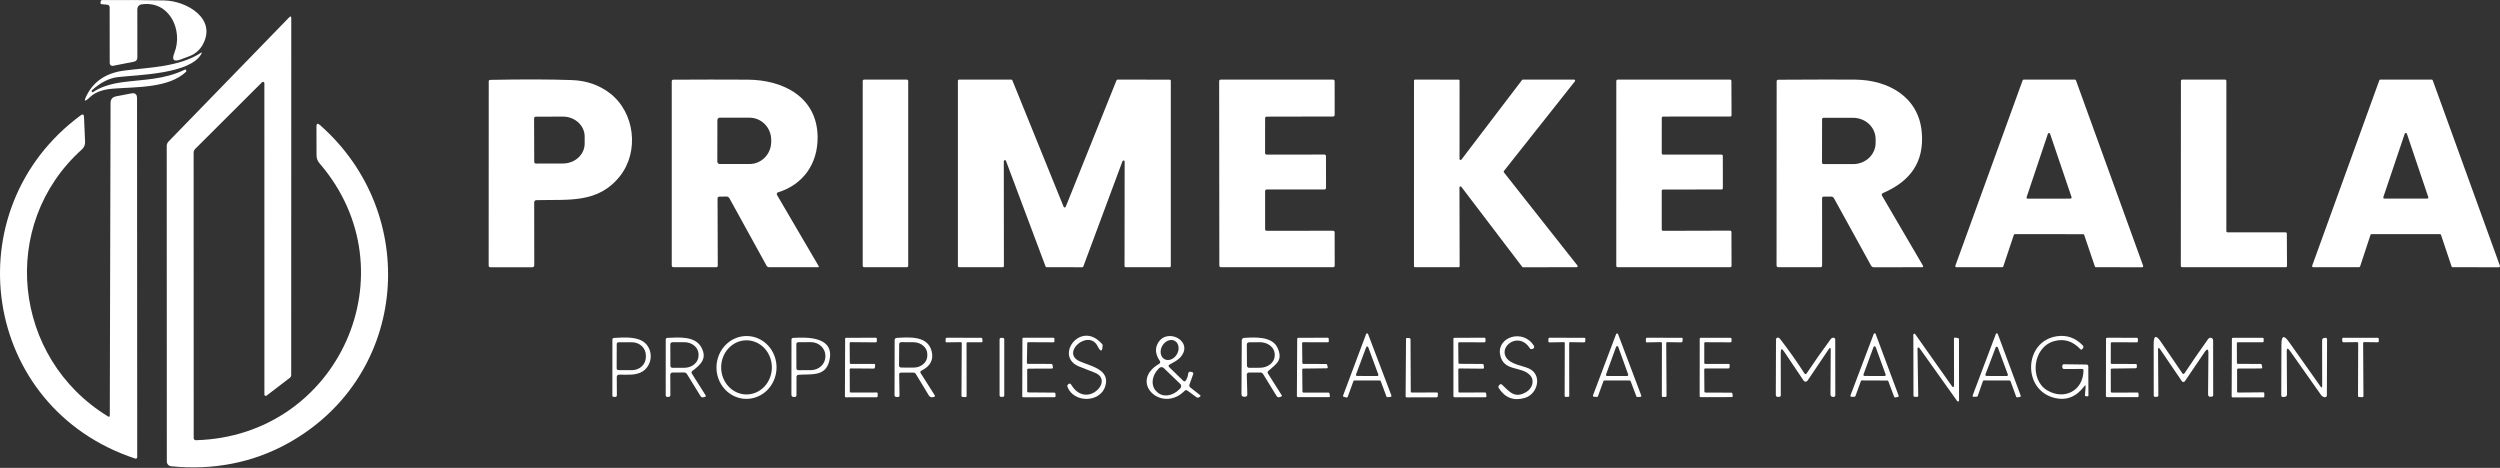 <svg width="358" height="67" viewBox="0 0 358 67" fill="none" xmlns="http://www.w3.org/2000/svg">
<rect x="0" y="0" width="358" height="67" fill="#333333" stroke="none"/>
<path d="M15.378 0.677L14.548 0.597C14.524 0.594 14.5 0.587 14.478 0.575C14.457 0.563 14.438 0.546 14.422 0.527C14.408 0.507 14.397 0.485 14.391 0.46C14.385 0.436 14.384 0.411 14.388 0.387L14.428 0.177C14.437 0.131 14.46 0.09 14.496 0.06C14.532 0.029 14.577 0.013 14.623 0.012C17.597 -0.014 20.56 0.002 23.511 0.062C26.733 0.127 31.124 2.67 29.011 6.432C28.595 7.174 27.93 7.744 27.133 8.041L25.889 8.51C24.873 8.893 24.567 8.58 24.97 7.571C26.259 4.344 24.275 0.007 20.233 0.632C20.075 0.657 19.93 0.738 19.826 0.861C19.722 0.983 19.664 1.14 19.664 1.301L19.669 8.235C19.669 8.568 19.506 8.768 19.179 8.835L16.177 9.429C16.121 9.44 16.063 9.439 16.007 9.425C15.952 9.411 15.9 9.385 15.855 9.349C15.811 9.312 15.775 9.267 15.751 9.215C15.726 9.164 15.713 9.107 15.712 9.05L15.702 1.031C15.703 0.943 15.669 0.858 15.61 0.792C15.549 0.727 15.467 0.685 15.378 0.677Z" fill="white"/>
<path d="M37.524 11.777L27.957 21.319C27.809 21.466 27.727 21.666 27.727 21.874L27.737 62.735C27.737 62.776 27.745 62.816 27.761 62.854C27.776 62.891 27.799 62.925 27.828 62.954C27.857 62.982 27.891 63.005 27.929 63.019C27.966 63.034 28.006 63.041 28.047 63.039C48.534 62.48 59.115 38.875 45.757 23.388C45.474 23.061 45.33 22.68 45.327 22.244L45.317 18.117C45.314 17.684 45.475 17.609 45.802 17.892C60.239 30.552 58.591 53.677 41.44 63.364C36.235 66.307 30.45 67.361 24.5 66.766C24.333 66.75 24.178 66.673 24.066 66.549C23.953 66.425 23.89 66.264 23.89 66.097L23.875 20.895C23.875 20.661 23.967 20.437 24.13 20.27L41.405 2.49C41.608 2.284 41.71 2.325 41.71 2.615L41.7 53.707C41.7 53.785 41.682 53.861 41.647 53.931C41.613 54 41.562 54.06 41.5 54.107L38.168 56.655C38.14 56.676 38.106 56.689 38.071 56.693C38.036 56.696 38.001 56.69 37.969 56.674C37.938 56.658 37.911 56.634 37.892 56.605C37.873 56.575 37.864 56.54 37.863 56.505L37.858 11.917C37.859 11.878 37.848 11.84 37.827 11.807C37.806 11.774 37.775 11.748 37.739 11.733C37.703 11.718 37.663 11.714 37.624 11.722C37.586 11.73 37.551 11.749 37.524 11.777Z" fill="white"/>
<path d="M13.289 13.212C14.322 12.496 15.734 12.016 17.526 11.773C20.618 11.358 23.466 11.428 26.488 9.964C26.501 9.958 26.515 9.954 26.53 9.953C26.544 9.952 26.559 9.955 26.573 9.96C26.586 9.965 26.599 9.973 26.609 9.983C26.619 9.994 26.628 10.006 26.633 10.019C26.65 10.069 26.666 10.119 26.683 10.169C26.693 10.206 26.684 10.238 26.658 10.264C24.175 12.657 19.389 12.437 16.152 12.697C14.703 12.81 13.616 13.213 12.889 13.906C12.09 14.665 11.945 14.556 12.455 13.576C13.481 11.595 15.254 10.439 17.775 10.109C21.382 9.64 25.594 9.61 28.741 7.581C28.908 7.475 28.944 7.508 28.851 7.681C27.317 10.599 19.874 10.704 16.896 11.039C15.64 11.178 14.393 11.811 13.154 12.937C13.141 12.949 13.13 12.963 13.123 12.979C13.115 12.995 13.111 13.013 13.111 13.031C13.11 13.049 13.113 13.066 13.12 13.083C13.127 13.099 13.136 13.114 13.149 13.127L13.249 13.222C13.256 13.228 13.269 13.225 13.289 13.212Z" fill="white"/>
<path d="M76.496 29.008L76.506 37.99C76.506 38.028 76.499 38.065 76.485 38.099C76.471 38.134 76.45 38.165 76.424 38.192C76.398 38.218 76.367 38.239 76.333 38.254C76.299 38.268 76.263 38.275 76.226 38.275L70.236 38.27C70.063 38.27 69.977 38.184 69.977 38.01L69.987 11.662C69.987 11.516 70.06 11.441 70.206 11.438C74.826 11.348 78.699 11.356 81.827 11.463C83.962 11.533 85.805 12.167 87.357 13.366C90.904 16.114 91.569 21.694 88.776 25.221C85.633 29.193 81.367 28.533 76.826 28.663C76.606 28.67 76.496 28.785 76.496 29.008ZM76.481 16.958L76.501 23.183C76.502 23.247 76.529 23.308 76.575 23.353C76.62 23.398 76.682 23.423 76.746 23.423L80.628 23.413C81.036 23.411 81.44 23.336 81.817 23.191C82.194 23.046 82.536 22.834 82.824 22.568C83.111 22.302 83.339 21.986 83.494 21.639C83.648 21.292 83.727 20.92 83.725 20.545V19.536C83.721 18.78 83.391 18.057 82.806 17.525C82.222 16.993 81.431 16.695 80.608 16.698L76.726 16.708C76.693 16.708 76.661 16.715 76.631 16.727C76.601 16.74 76.574 16.759 76.551 16.782C76.528 16.805 76.51 16.833 76.498 16.863C76.486 16.893 76.48 16.925 76.481 16.958Z" fill="white"/>
<path d="M102.754 28.433L102.784 38.025C102.784 38.185 102.706 38.265 102.549 38.265L96.454 38.26C96.281 38.26 96.194 38.173 96.194 38V11.652C96.194 11.496 96.273 11.416 96.429 11.412C100.003 11.389 103.548 11.387 107.065 11.407C112.156 11.437 117.037 13.9 117.082 19.625C117.117 23.407 115.059 26.415 111.412 27.544C111.375 27.555 111.341 27.574 111.313 27.6C111.285 27.626 111.264 27.659 111.25 27.695C111.236 27.731 111.23 27.769 111.233 27.808C111.236 27.847 111.248 27.885 111.267 27.919L117.242 38.125C117.249 38.139 117.254 38.154 117.254 38.169C117.254 38.185 117.25 38.2 117.242 38.214C117.235 38.227 117.224 38.239 117.211 38.247C117.197 38.255 117.182 38.259 117.167 38.26L110.168 38.265C109.981 38.268 109.845 38.188 109.758 38.025L104.462 28.408C104.362 28.228 104.209 28.14 104.003 28.143L103.024 28.158C102.844 28.162 102.754 28.253 102.754 28.433ZM102.729 17.198L102.719 23.133C102.719 23.225 102.756 23.314 102.821 23.38C102.887 23.445 102.976 23.482 103.069 23.482L107.325 23.487C108.149 23.489 108.94 23.154 109.524 22.559C110.107 21.963 110.436 21.154 110.437 20.31V20.04C110.438 19.622 110.358 19.208 110.203 18.822C110.047 18.436 109.819 18.084 109.531 17.788C109.243 17.492 108.901 17.258 108.524 17.097C108.147 16.936 107.743 16.854 107.335 16.853L103.079 16.848C103.033 16.848 102.987 16.857 102.945 16.874C102.902 16.892 102.864 16.918 102.831 16.95C102.799 16.983 102.773 17.021 102.755 17.064C102.738 17.106 102.729 17.152 102.729 17.198Z" fill="white"/>
<path d="M129.866 11.402H123.731C123.626 11.402 123.541 11.487 123.541 11.592V38.07C123.541 38.175 123.626 38.26 123.731 38.26H129.866C129.971 38.26 130.056 38.175 130.056 38.07V11.592C130.056 11.487 129.971 11.402 129.866 11.402Z" fill="white"/>
<path d="M160.74 23.083L155.13 38.165C155.119 38.196 155.098 38.222 155.071 38.241C155.045 38.26 155.013 38.27 154.98 38.27L149.874 38.26C149.842 38.26 149.81 38.25 149.783 38.231C149.756 38.212 149.736 38.186 149.724 38.155L144.054 23.033C144.041 22.998 144.016 22.968 143.984 22.95C143.951 22.931 143.913 22.924 143.876 22.931C143.839 22.938 143.806 22.957 143.782 22.985C143.758 23.014 143.745 23.05 143.744 23.088L143.759 38.105C143.759 38.148 143.743 38.188 143.713 38.218C143.683 38.248 143.642 38.265 143.6 38.265L137.33 38.26C137.287 38.26 137.247 38.243 137.217 38.213C137.187 38.183 137.17 38.142 137.17 38.1V11.562C137.17 11.541 137.174 11.521 137.182 11.501C137.19 11.482 137.202 11.464 137.217 11.449C137.232 11.434 137.249 11.423 137.269 11.415C137.288 11.407 137.309 11.402 137.33 11.402H144.819C144.851 11.402 144.882 11.412 144.909 11.429C144.936 11.447 144.956 11.473 144.968 11.502L152.312 29.612C152.324 29.643 152.345 29.669 152.372 29.687C152.399 29.705 152.431 29.715 152.464 29.714C152.496 29.713 152.528 29.703 152.555 29.684C152.581 29.665 152.601 29.638 152.612 29.607L159.886 11.497C159.898 11.468 159.919 11.442 159.945 11.424C159.972 11.406 160.004 11.397 160.036 11.398L167.499 11.408C167.542 11.408 167.583 11.424 167.613 11.454C167.643 11.484 167.659 11.525 167.659 11.567V38.1C167.659 38.142 167.643 38.183 167.613 38.213C167.583 38.243 167.542 38.26 167.499 38.26L161.195 38.265C161.152 38.265 161.112 38.248 161.082 38.218C161.052 38.188 161.035 38.148 161.035 38.105L161.05 23.138C161.05 23.1 161.036 23.064 161.012 23.035C160.988 23.007 160.955 22.987 160.918 22.981C160.881 22.974 160.843 22.981 160.811 23C160.778 23.018 160.753 23.048 160.74 23.083Z" fill="white"/>
<path d="M181.378 22.138L189.661 22.133C189.72 22.133 189.776 22.157 189.817 22.198C189.858 22.239 189.881 22.295 189.881 22.353L189.886 26.914C189.886 26.973 189.863 27.029 189.822 27.07C189.781 27.111 189.725 27.134 189.666 27.134H181.383C181.325 27.134 181.269 27.157 181.228 27.198C181.187 27.24 181.163 27.296 181.163 27.354V32.829C181.163 32.888 181.187 32.944 181.228 32.985C181.269 33.026 181.325 33.049 181.383 33.049L190.9 33.044C190.959 33.044 191.015 33.067 191.056 33.109C191.097 33.15 191.12 33.206 191.12 33.264L191.13 38.045C191.13 38.103 191.107 38.159 191.066 38.2C191.025 38.242 190.969 38.265 190.91 38.265H174.829C174.77 38.265 174.715 38.242 174.673 38.2C174.632 38.159 174.609 38.103 174.609 38.045L174.584 11.622C174.584 11.564 174.607 11.508 174.648 11.467C174.69 11.425 174.745 11.402 174.804 11.402H190.9C190.959 11.402 191.015 11.425 191.056 11.467C191.097 11.508 191.12 11.564 191.12 11.622L191.125 16.463C191.125 16.492 191.119 16.521 191.108 16.547C191.097 16.574 191.081 16.598 191.061 16.619C191.04 16.639 191.016 16.655 190.989 16.666C190.963 16.677 190.934 16.683 190.905 16.683L181.383 16.703C181.325 16.703 181.269 16.726 181.228 16.767C181.187 16.808 181.163 16.864 181.163 16.923L181.158 21.919C181.158 21.977 181.182 22.033 181.223 22.074C181.264 22.115 181.32 22.138 181.378 22.138Z" fill="white"/>
<path d="M208.87 38.265H202.63C202.591 38.265 202.552 38.249 202.524 38.221C202.496 38.193 202.48 38.155 202.48 38.115L202.485 11.547C202.485 11.508 202.501 11.47 202.529 11.441C202.557 11.413 202.596 11.398 202.635 11.398L208.86 11.408C208.9 11.408 208.938 11.423 208.966 11.451C208.994 11.479 209.01 11.518 209.01 11.557L209.005 22.763C209.005 22.794 209.015 22.825 209.033 22.851C209.052 22.876 209.078 22.895 209.107 22.905C209.137 22.915 209.17 22.915 209.2 22.906C209.23 22.897 209.256 22.878 209.275 22.853L217.953 11.462C217.966 11.444 217.985 11.429 218.005 11.418C218.026 11.408 218.049 11.402 218.072 11.402H225.411C225.44 11.403 225.467 11.411 225.491 11.426C225.515 11.441 225.534 11.463 225.546 11.489C225.558 11.514 225.562 11.543 225.559 11.571C225.555 11.599 225.544 11.625 225.526 11.647L215.355 24.491C215.333 24.518 215.321 24.552 215.321 24.586C215.321 24.621 215.333 24.654 215.355 24.681L225.886 38.02C225.904 38.042 225.915 38.069 225.919 38.098C225.922 38.126 225.917 38.155 225.905 38.181C225.892 38.207 225.872 38.228 225.848 38.243C225.823 38.258 225.795 38.266 225.766 38.265L218.102 38.27C218.079 38.27 218.056 38.264 218.035 38.254C218.015 38.244 217.996 38.229 217.982 38.21L209.265 26.755C209.246 26.729 209.22 26.711 209.19 26.701C209.16 26.692 209.127 26.692 209.097 26.702C209.068 26.712 209.042 26.731 209.023 26.757C209.005 26.782 208.995 26.813 208.995 26.845L209.02 38.115C209.02 38.135 209.016 38.154 209.009 38.172C209.001 38.191 208.99 38.207 208.976 38.221C208.962 38.235 208.946 38.246 208.927 38.254C208.909 38.261 208.89 38.265 208.87 38.265Z" fill="white"/>
<path d="M237.961 27.329V32.864C237.961 32.915 237.981 32.963 238.016 32.999C238.052 33.034 238.1 33.054 238.151 33.054L247.752 33.029C247.803 33.029 247.851 33.049 247.887 33.085C247.922 33.12 247.942 33.169 247.942 33.219L247.957 38.075C247.957 38.125 247.937 38.174 247.902 38.209C247.866 38.245 247.818 38.265 247.767 38.265H231.641C231.591 38.265 231.542 38.245 231.507 38.209C231.471 38.174 231.451 38.125 231.451 38.075L231.456 11.592C231.456 11.542 231.476 11.493 231.512 11.458C231.547 11.422 231.596 11.402 231.646 11.402H247.748C247.798 11.402 247.846 11.422 247.882 11.458C247.917 11.493 247.937 11.542 247.937 11.592L247.957 16.498C247.957 16.548 247.937 16.597 247.902 16.632C247.866 16.668 247.818 16.688 247.767 16.688L238.156 16.693C238.105 16.693 238.057 16.713 238.021 16.748C237.986 16.784 237.966 16.832 237.966 16.883L237.961 21.948C237.961 21.999 237.981 22.047 238.016 22.083C238.052 22.118 238.1 22.138 238.151 22.138H246.519C246.569 22.138 246.617 22.158 246.653 22.194C246.688 22.23 246.708 22.278 246.708 22.328L246.713 26.944C246.713 26.995 246.693 27.043 246.658 27.079C246.622 27.114 246.574 27.134 246.524 27.134L238.151 27.139C238.1 27.139 238.052 27.159 238.016 27.195C237.981 27.23 237.961 27.279 237.961 27.329Z" fill="white"/>
<path d="M260.922 28.404L260.927 38.016C260.927 38.182 260.844 38.266 260.677 38.266H254.682C254.496 38.266 254.402 38.172 254.402 37.986L254.417 11.658C254.417 11.498 254.496 11.418 254.652 11.418C260.011 11.385 263.688 11.38 265.683 11.403C270.399 11.453 274.725 13.856 275.19 18.882C275.595 23.203 273.546 25.956 269.665 27.634C269.458 27.724 269.411 27.866 269.525 28.059L275.38 38.066C275.391 38.086 275.397 38.109 275.397 38.133C275.398 38.156 275.392 38.179 275.381 38.199C275.37 38.219 275.354 38.236 275.334 38.248C275.315 38.259 275.293 38.266 275.27 38.266L268.346 38.271C268.159 38.271 268.021 38.189 267.931 38.026L262.635 28.409C262.542 28.236 262.397 28.149 262.201 28.149L261.172 28.154C261.005 28.154 260.922 28.237 260.922 28.404ZM260.922 17.073L260.912 23.288C260.912 23.342 260.933 23.395 260.972 23.433C261.01 23.471 261.062 23.493 261.117 23.493L265.373 23.498C265.795 23.499 266.213 23.42 266.603 23.268C266.993 23.115 267.347 22.89 267.646 22.608C267.945 22.325 268.182 21.988 268.344 21.618C268.506 21.248 268.59 20.851 268.59 20.451V19.931C268.592 19.121 268.254 18.345 267.653 17.771C267.052 17.198 266.235 16.875 265.383 16.873L261.127 16.869C261.072 16.869 261.02 16.89 260.982 16.928C260.943 16.967 260.922 17.019 260.922 17.073Z" fill="white"/>
<path d="M298.31 33.534L288.528 33.529C288.496 33.529 288.465 33.539 288.439 33.558C288.413 33.577 288.394 33.603 288.383 33.634L286.869 38.16C286.859 38.19 286.84 38.217 286.814 38.235C286.788 38.254 286.757 38.264 286.725 38.265H280.15C280.125 38.265 280.1 38.259 280.078 38.247C280.056 38.236 280.037 38.219 280.023 38.198C280.008 38.177 279.999 38.154 279.996 38.129C279.993 38.104 279.996 38.078 280.005 38.055L289.642 11.502C289.653 11.473 289.673 11.448 289.699 11.43C289.725 11.412 289.756 11.402 289.787 11.402H297.131C297.162 11.402 297.193 11.412 297.219 11.43C297.245 11.448 297.265 11.473 297.276 11.502L306.898 38.06C306.907 38.084 306.91 38.109 306.907 38.134C306.904 38.158 306.895 38.182 306.88 38.203C306.866 38.224 306.847 38.24 306.825 38.252C306.803 38.264 306.778 38.27 306.753 38.27L300.133 38.265C300.101 38.264 300.07 38.254 300.044 38.235C300.018 38.217 299.999 38.19 299.988 38.16L298.455 33.639C298.444 33.608 298.425 33.582 298.399 33.563C298.373 33.544 298.342 33.534 298.31 33.534ZM290.212 28.233C290.203 28.259 290.2 28.285 290.204 28.312C290.208 28.338 290.218 28.364 290.234 28.385C290.249 28.407 290.27 28.424 290.294 28.436C290.318 28.448 290.345 28.454 290.371 28.453L296.491 28.443C296.518 28.443 296.544 28.437 296.567 28.424C296.59 28.412 296.61 28.395 296.626 28.373C296.641 28.352 296.651 28.327 296.654 28.301C296.658 28.275 296.655 28.248 296.646 28.223L293.569 19.156C293.557 19.124 293.536 19.097 293.508 19.077C293.481 19.058 293.448 19.047 293.414 19.047C293.38 19.047 293.347 19.058 293.319 19.077C293.292 19.097 293.271 19.124 293.259 19.156L290.212 28.233Z" fill="white"/>
<path d="M327.475 33.449L327.5 38.085C327.5 38.133 327.481 38.178 327.448 38.212C327.414 38.246 327.368 38.265 327.32 38.265H312.473C312.425 38.265 312.379 38.246 312.346 38.212C312.312 38.178 312.293 38.133 312.293 38.085L312.308 11.582C312.308 11.534 312.327 11.489 312.361 11.455C312.394 11.421 312.44 11.402 312.488 11.402H318.638C318.685 11.402 318.731 11.421 318.765 11.455C318.799 11.489 318.817 11.534 318.817 11.582L318.813 33.094C318.813 33.142 318.831 33.188 318.865 33.221C318.899 33.255 318.945 33.274 318.992 33.274L327.295 33.269C327.343 33.269 327.389 33.288 327.423 33.322C327.456 33.355 327.475 33.401 327.475 33.449Z" fill="white"/>
<path d="M349.408 33.529H339.601C339.569 33.529 339.538 33.539 339.512 33.558C339.486 33.577 339.466 33.603 339.456 33.634L337.967 38.155C337.957 38.185 337.937 38.212 337.911 38.23C337.885 38.249 337.854 38.26 337.822 38.26L331.248 38.265C331.223 38.265 331.198 38.259 331.176 38.247C331.154 38.236 331.134 38.219 331.12 38.198C331.106 38.177 331.097 38.154 331.094 38.129C331.091 38.104 331.094 38.079 331.103 38.055L340.72 11.497C340.731 11.468 340.751 11.443 340.777 11.425C340.803 11.407 340.833 11.397 340.865 11.398L348.224 11.402C348.255 11.402 348.286 11.412 348.312 11.43C348.337 11.448 348.357 11.473 348.368 11.502L357.99 38.06C357.999 38.084 358.002 38.109 357.999 38.134C357.996 38.159 357.987 38.182 357.973 38.203C357.959 38.224 357.94 38.241 357.917 38.252C357.895 38.264 357.871 38.27 357.845 38.27L351.211 38.265C351.179 38.265 351.148 38.254 351.122 38.236C351.096 38.217 351.076 38.19 351.066 38.16L349.552 33.634C349.542 33.603 349.523 33.577 349.497 33.558C349.471 33.539 349.44 33.529 349.408 33.529ZM341.294 28.223C341.286 28.248 341.283 28.275 341.286 28.301C341.29 28.327 341.3 28.352 341.315 28.373C341.33 28.395 341.35 28.412 341.374 28.424C341.397 28.437 341.423 28.443 341.449 28.443H347.574C347.6 28.443 347.626 28.437 347.65 28.424C347.673 28.412 347.693 28.395 347.708 28.373C347.723 28.352 347.733 28.327 347.737 28.301C347.74 28.275 347.738 28.248 347.729 28.223L344.667 19.151C344.655 19.119 344.634 19.092 344.606 19.072C344.578 19.053 344.545 19.043 344.512 19.043C344.478 19.043 344.445 19.053 344.417 19.072C344.389 19.092 344.368 19.119 344.357 19.151L341.294 28.223Z" fill="white"/>
<path d="M15.462 59.627C15.635 59.734 15.722 59.686 15.722 59.483L15.832 14.755C15.835 14.216 16.1 13.896 16.626 13.796L18.794 13.376C19.347 13.27 19.623 13.496 19.623 14.056L19.648 65.463C19.649 65.497 19.641 65.531 19.625 65.561C19.61 65.592 19.587 65.618 19.559 65.639C19.531 65.659 19.499 65.672 19.465 65.677C19.431 65.682 19.396 65.678 19.364 65.667C-2.703 58.383 -6.734 30.022 11.545 16.523C11.852 16.297 12.013 16.374 12.03 16.753L12.185 20.325C12.193 20.525 12.156 20.725 12.077 20.91C11.999 21.095 11.88 21.26 11.73 21.394C-0.26 32.165 1.823 51.314 15.462 59.627Z" fill="white"/>
<path d="M106.774 57.118C105.634 57.086 104.554 56.581 103.771 55.715C102.988 54.849 102.567 53.691 102.6 52.498C102.634 51.305 103.119 50.173 103.949 49.352C104.779 48.531 105.886 48.087 107.026 48.119C108.166 48.151 109.247 48.655 110.029 49.522C110.812 50.388 111.233 51.545 111.2 52.738C111.167 53.932 110.682 55.063 109.852 55.885C109.022 56.706 107.915 57.15 106.774 57.118ZM106.907 56.485C107.384 56.484 107.856 56.383 108.296 56.188C108.737 55.992 109.136 55.706 109.473 55.345C109.81 54.984 110.077 54.557 110.258 54.086C110.44 53.615 110.533 53.111 110.532 52.602C110.53 51.574 110.146 50.588 109.464 49.862C108.781 49.137 107.857 48.73 106.893 48.731C106.416 48.732 105.944 48.834 105.504 49.029C105.064 49.225 104.664 49.511 104.327 49.871C103.991 50.232 103.724 50.66 103.542 51.131C103.36 51.601 103.267 52.105 103.268 52.615C103.27 53.643 103.654 54.628 104.337 55.354C105.019 56.08 105.944 56.487 106.907 56.485Z" fill="white" fill-opacity="0.996"/>
<path d="M157.168 49.561C155.9 47.073 151.848 50.49 154.611 51.739C156.109 52.413 158.992 52.883 158.288 55.266C157.563 57.714 153.761 57.724 152.867 55.411C152.814 55.274 152.839 55.154 152.942 55.051C153.125 54.871 153.28 54.888 153.407 55.101C155.55 58.678 159.671 54.482 156.769 53.367C156.019 53.081 155.272 52.786 154.526 52.483C151.049 51.079 154.481 46.188 157.408 48.856C157.735 49.153 157.898 49.333 157.898 49.396C157.871 50.405 157.628 50.46 157.168 49.561Z" fill="white" fill-opacity="0.996"/>
<path d="M169.812 54.477C170.009 54.174 170.122 53.842 170.152 53.483C170.155 53.443 170.166 53.405 170.184 53.371C170.203 53.337 170.229 53.306 170.26 53.283C170.291 53.259 170.327 53.242 170.365 53.234C170.404 53.225 170.443 53.225 170.482 53.233L170.672 53.273C170.858 53.309 170.92 53.419 170.856 53.602L170.327 55.071C170.301 55.143 170.298 55.22 170.319 55.293C170.339 55.366 170.382 55.43 170.442 55.476L171.885 56.605C171.942 56.651 171.942 56.7 171.885 56.75L171.756 56.865C171.699 56.914 171.627 56.943 171.552 56.947C171.476 56.95 171.402 56.928 171.341 56.885L170.037 55.935C169.894 55.832 169.759 55.844 169.632 55.97C166.37 59.263 161.534 54.691 166.005 52.089C166.038 52.071 166.066 52.046 166.089 52.016C166.111 51.986 166.127 51.952 166.135 51.915C166.144 51.879 166.145 51.84 166.138 51.803C166.131 51.766 166.116 51.73 166.095 51.699C165.489 50.82 165.376 50.002 165.756 49.246C167.005 46.753 171.056 48.846 169.048 51.145C168.638 51.609 168.069 51.869 167.489 52.204C167.306 52.31 167.291 52.438 167.444 52.588L169.428 54.517C169.574 54.66 169.702 54.647 169.812 54.477ZM166.737 51.423C166.875 51.502 167.03 51.547 167.195 51.555C167.36 51.563 167.531 51.533 167.698 51.469C167.865 51.404 168.025 51.305 168.169 51.177C168.313 51.05 168.437 50.896 168.536 50.725C168.736 50.379 168.817 49.984 168.761 49.627C168.706 49.269 168.519 48.978 168.241 48.818C168.104 48.739 167.948 48.694 167.783 48.686C167.618 48.678 167.448 48.707 167.28 48.772C167.113 48.837 166.953 48.936 166.81 49.063C166.666 49.191 166.541 49.345 166.442 49.516C166.243 49.861 166.162 50.256 166.217 50.614C166.273 50.971 166.46 51.262 166.737 51.423ZM168.998 54.961L166.645 52.698C166.557 52.614 166.439 52.569 166.317 52.571C166.195 52.574 166.08 52.625 165.995 52.713L165.856 52.853C165.4 53.327 165.116 53.928 165.065 54.523C165.015 55.119 165.202 55.661 165.586 56.03L165.711 56.15C166.095 56.518 166.643 56.684 167.236 56.609C167.829 56.535 168.418 56.228 168.873 55.756L169.013 55.616C169.055 55.572 169.089 55.52 169.111 55.464C169.133 55.407 169.144 55.346 169.142 55.285C169.141 55.224 169.127 55.164 169.103 55.109C169.078 55.053 169.042 55.003 168.998 54.961Z" fill="white" fill-opacity="0.996"/>
<path d="M215.104 55.101C216.218 56.175 216.953 57.089 218.567 56.135C219.386 55.65 219.8 54.531 219.146 53.777C217.912 52.353 215.254 53.297 214.81 50.739C214.375 48.242 218.102 47.038 219.651 49.511C219.678 49.553 219.694 49.603 219.697 49.654C219.701 49.705 219.691 49.755 219.669 49.801C219.647 49.847 219.613 49.887 219.572 49.917C219.53 49.946 219.482 49.965 219.431 49.97L219.256 49.99C219.227 49.993 219.198 49.988 219.173 49.975C219.147 49.963 219.126 49.944 219.111 49.92C217.592 47.467 214.735 49.436 215.619 51.089C216.208 52.183 218.032 52.353 218.941 52.768C220.905 53.667 220.22 56.44 218.352 56.984C216.766 57.447 215.521 56.973 214.615 55.56C214.542 55.444 214.548 55.332 214.635 55.226L214.715 55.121C214.838 54.974 214.968 54.968 215.104 55.101Z" fill="white" fill-opacity="0.996"/>
<path d="M298.474 55.311C297.325 56.823 295.923 57.384 294.268 56.995C289.537 55.886 289.807 48.851 294.538 48.152C295.97 47.939 297.209 48.377 298.254 49.466C298.308 49.524 298.339 49.599 298.341 49.678C298.343 49.756 298.316 49.832 298.264 49.891L298.16 50.005C298.145 50.023 298.127 50.038 298.107 50.048C298.086 50.058 298.063 50.063 298.04 50.063C298.017 50.064 297.994 50.059 297.972 50.05C297.95 50.041 297.931 50.028 297.915 50.01C296.826 48.845 295.573 48.458 294.158 48.851C291.061 49.706 290.606 54.372 293.149 55.891C295.612 57.359 298.329 55.94 298.354 53.058C298.358 52.908 298.283 52.833 298.13 52.833L295.612 52.843C295.415 52.846 295.319 52.748 295.322 52.548V52.383C295.323 52.353 295.329 52.324 295.341 52.296C295.353 52.268 295.371 52.243 295.393 52.222C295.415 52.202 295.44 52.185 295.468 52.174C295.497 52.163 295.527 52.158 295.557 52.159L298.774 52.203C298.954 52.207 299.044 52.298 299.044 52.478L299.064 56.615C299.064 56.635 299.06 56.655 299.052 56.673C299.043 56.692 299.031 56.708 299.016 56.722C299.001 56.735 298.983 56.745 298.964 56.75C298.944 56.756 298.924 56.758 298.904 56.755L298.659 56.73C298.589 56.72 298.558 56.68 298.564 56.61L298.659 55.381C298.676 55.151 298.614 55.128 298.474 55.311Z" fill="white" fill-opacity="0.996"/>
<path d="M88.321 53.972L88.336 56.61C88.336 56.642 88.329 56.675 88.317 56.705C88.304 56.734 88.285 56.761 88.261 56.783C88.238 56.805 88.21 56.822 88.18 56.833C88.15 56.843 88.118 56.847 88.086 56.845L87.866 56.825C87.75 56.815 87.691 56.75 87.691 56.63L87.696 48.632C87.7 48.482 87.776 48.402 87.926 48.392C89.365 48.307 91.513 48.127 92.547 49.291C93.576 50.46 93.337 52.378 91.983 53.213C91.064 53.782 89.745 53.652 88.646 53.647C88.559 53.647 88.477 53.681 88.416 53.742C88.355 53.803 88.321 53.886 88.321 53.972ZM88.316 49.261L88.306 52.748C88.306 52.814 88.332 52.878 88.379 52.925C88.426 52.971 88.489 52.998 88.556 52.998L90.519 53.003C90.777 53.004 91.032 52.956 91.271 52.863C91.509 52.77 91.726 52.633 91.909 52.461C92.092 52.288 92.237 52.083 92.336 51.857C92.435 51.631 92.487 51.389 92.487 51.144V50.885C92.489 50.39 92.283 49.916 91.916 49.566C91.549 49.215 91.05 49.017 90.529 49.016L88.566 49.011C88.499 49.011 88.436 49.038 88.389 49.084C88.342 49.131 88.316 49.195 88.316 49.261Z" fill="white" fill-opacity="0.996"/>
<path d="M95.984 53.663L95.999 56.56C95.999 56.723 95.92 56.813 95.76 56.83L95.59 56.845C95.557 56.848 95.524 56.845 95.492 56.835C95.461 56.825 95.432 56.808 95.407 56.786C95.383 56.764 95.363 56.736 95.35 56.706C95.337 56.676 95.33 56.643 95.33 56.61L95.335 48.617C95.335 48.555 95.359 48.496 95.401 48.453C95.443 48.409 95.5 48.383 95.56 48.382C97.094 48.332 99.482 48.057 100.406 49.696C101.335 51.344 100.336 52.219 99.137 53.123C99.082 53.164 99.045 53.224 99.032 53.291C99.019 53.357 99.032 53.426 99.067 53.483L101.03 56.59C101.11 56.72 101.077 56.803 100.93 56.84L100.706 56.895C100.634 56.912 100.559 56.907 100.491 56.879C100.422 56.851 100.365 56.803 100.326 56.74L98.373 53.568C98.276 53.414 98.136 53.338 97.953 53.338L96.294 53.348C96.212 53.349 96.133 53.383 96.075 53.442C96.017 53.501 95.984 53.58 95.984 53.663ZM95.99 49.301L95.999 52.379C95.999 52.457 96.031 52.532 96.086 52.587C96.141 52.642 96.216 52.673 96.294 52.673L98.003 52.668C98.542 52.667 99.059 52.483 99.439 52.156C99.819 51.829 100.032 51.386 100.031 50.925V50.735C100.031 50.507 99.977 50.281 99.874 50.07C99.772 49.859 99.621 49.668 99.432 49.507C99.243 49.346 99.018 49.219 98.771 49.132C98.524 49.045 98.26 49.001 97.993 49.002L96.284 49.007C96.206 49.007 96.131 49.038 96.076 49.093C96.021 49.148 95.99 49.223 95.99 49.301Z" fill="white" fill-opacity="0.996"/>
<path d="M114.059 53.978L114.054 56.611C114.053 56.675 114.027 56.736 113.981 56.781C113.935 56.825 113.874 56.85 113.81 56.85H113.685C113.448 56.854 113.33 56.736 113.33 56.496L113.34 48.622C113.34 48.563 113.363 48.505 113.405 48.461C113.447 48.418 113.504 48.391 113.565 48.388C115.713 48.253 119.705 48.218 118.721 51.815C118.121 53.988 116.068 53.523 114.339 53.673C114.153 53.69 114.059 53.791 114.059 53.978ZM114.034 49.272L114.044 52.739C114.044 52.81 114.073 52.879 114.123 52.93C114.174 52.98 114.243 53.009 114.314 53.009L116.118 53.004C116.67 53.002 117.2 52.796 117.589 52.431C117.979 52.066 118.197 51.571 118.196 51.055V50.935C118.195 50.68 118.141 50.428 118.036 50.192C117.93 49.956 117.776 49.743 117.582 49.563C117.388 49.383 117.158 49.24 116.905 49.143C116.652 49.046 116.381 48.996 116.108 48.997L114.304 49.002C114.233 49.002 114.164 49.03 114.114 49.081C114.063 49.132 114.034 49.2 114.034 49.272Z" fill="white" fill-opacity="0.996"/>
<path d="M121.678 52.902L121.693 56.07C121.693 56.108 121.708 56.145 121.735 56.172C121.762 56.199 121.799 56.215 121.837 56.215L125.539 56.205C125.559 56.204 125.579 56.207 125.598 56.215C125.616 56.222 125.633 56.233 125.647 56.247C125.661 56.261 125.672 56.278 125.679 56.296C125.687 56.315 125.69 56.335 125.689 56.355L125.679 56.739C125.679 56.778 125.664 56.815 125.637 56.842C125.61 56.869 125.573 56.884 125.534 56.884L121.138 56.894C121.1 56.894 121.063 56.879 121.036 56.852C121.008 56.825 120.993 56.788 120.993 56.749L121.023 48.516C121.023 48.478 121.038 48.441 121.066 48.414C121.093 48.386 121.13 48.371 121.168 48.371L125.419 48.366C125.439 48.366 125.458 48.37 125.476 48.378C125.494 48.385 125.51 48.396 125.524 48.41C125.537 48.424 125.548 48.441 125.555 48.459C125.562 48.477 125.565 48.497 125.564 48.516L125.559 48.881C125.559 48.9 125.555 48.919 125.548 48.937C125.54 48.955 125.529 48.971 125.515 48.985C125.501 48.999 125.485 49.009 125.466 49.016C125.448 49.023 125.429 49.026 125.409 49.026L121.817 48.996C121.798 48.996 121.78 48.999 121.762 49.007C121.744 49.014 121.728 49.025 121.715 49.038C121.702 49.052 121.691 49.068 121.684 49.085C121.676 49.103 121.673 49.121 121.673 49.141L121.693 51.968C121.693 52.007 121.708 52.044 121.735 52.071C121.762 52.098 121.799 52.113 121.837 52.113H125.18C125.2 52.113 125.22 52.117 125.239 52.125C125.257 52.133 125.274 52.146 125.288 52.161C125.301 52.176 125.312 52.194 125.318 52.213C125.324 52.232 125.327 52.253 125.325 52.273L125.28 52.653C125.276 52.688 125.259 52.721 125.232 52.745C125.205 52.77 125.171 52.783 125.135 52.782L121.822 52.758C121.784 52.758 121.747 52.773 121.72 52.8C121.693 52.827 121.678 52.864 121.678 52.902Z" fill="white" fill-opacity="0.996"/>
<path d="M128.762 53.632L128.807 56.61C128.81 56.786 128.726 56.868 128.552 56.855L128.303 56.835C128.246 56.83 128.193 56.804 128.155 56.762C128.117 56.72 128.096 56.666 128.098 56.61L128.113 48.731C128.113 48.512 128.223 48.395 128.442 48.382C130.141 48.297 132.839 48.022 133.413 50.295C133.72 51.511 133.233 52.437 131.954 53.073C131.781 53.16 131.746 53.284 131.85 53.448L133.853 56.605C133.867 56.627 133.875 56.652 133.877 56.678C133.879 56.704 133.875 56.73 133.865 56.753C133.856 56.777 133.84 56.797 133.821 56.813C133.801 56.829 133.778 56.84 133.753 56.845L133.608 56.875C133.345 56.931 133.142 56.845 132.999 56.615L131.155 53.568C131.114 53.502 131.057 53.447 130.989 53.41C130.922 53.372 130.847 53.352 130.77 53.353L129.032 53.358C128.849 53.358 128.759 53.449 128.762 53.632ZM128.762 49.286L128.742 52.343C128.742 52.42 128.773 52.494 128.827 52.548C128.881 52.603 128.955 52.633 129.032 52.633L130.79 52.643C131.052 52.645 131.311 52.602 131.553 52.519C131.794 52.435 132.014 52.311 132.2 52.155C132.386 51.998 132.533 51.812 132.634 51.607C132.735 51.402 132.788 51.182 132.789 50.96V50.71C132.791 50.261 132.584 49.829 132.213 49.51C131.842 49.19 131.338 49.009 130.81 49.006L129.052 48.996C129.014 48.996 128.976 49.004 128.941 49.018C128.906 49.033 128.874 49.054 128.847 49.081C128.82 49.108 128.799 49.14 128.784 49.175C128.77 49.21 128.762 49.248 128.762 49.286Z" fill="white" fill-opacity="0.996"/>
<path d="M137.575 48.996L135.556 49.026C135.536 49.026 135.517 49.023 135.498 49.016C135.48 49.008 135.463 48.997 135.449 48.983C135.435 48.969 135.424 48.953 135.416 48.934C135.409 48.916 135.406 48.896 135.406 48.876L135.421 48.506C135.423 48.468 135.438 48.433 135.465 48.407C135.493 48.381 135.529 48.366 135.566 48.366L140.522 48.371C140.559 48.371 140.594 48.385 140.621 48.41C140.648 48.435 140.664 48.469 140.667 48.506L140.697 48.856C140.699 48.876 140.697 48.897 140.69 48.916C140.684 48.935 140.674 48.953 140.66 48.968C140.646 48.983 140.63 48.995 140.611 49.003C140.593 49.012 140.572 49.016 140.552 49.016L138.554 49.011C138.535 49.011 138.516 49.014 138.498 49.022C138.481 49.029 138.465 49.04 138.451 49.053C138.438 49.067 138.427 49.083 138.42 49.1C138.413 49.118 138.409 49.136 138.409 49.156L138.419 56.719C138.419 56.739 138.415 56.758 138.407 56.776C138.4 56.794 138.389 56.81 138.375 56.824C138.361 56.837 138.344 56.847 138.326 56.855C138.308 56.861 138.288 56.865 138.269 56.864L137.824 56.844C137.787 56.843 137.751 56.827 137.725 56.8C137.699 56.773 137.684 56.737 137.684 56.699L137.724 49.146C137.725 49.126 137.722 49.106 137.714 49.087C137.707 49.069 137.696 49.052 137.682 49.038C137.668 49.024 137.651 49.013 137.633 49.006C137.614 48.998 137.594 48.995 137.575 48.996Z" fill="white" fill-opacity="0.996"/>
<path d="M143.604 48.382H143.344C143.231 48.382 143.14 48.474 143.14 48.587V56.63C143.14 56.743 143.231 56.835 143.344 56.835H143.604C143.717 56.835 143.809 56.743 143.809 56.63V48.587C143.809 48.474 143.717 48.382 143.604 48.382Z" fill="white" fill-opacity="0.996"/>
<path d="M147.196 52.103L150.568 52.113C150.602 52.112 150.635 52.123 150.661 52.144C150.688 52.165 150.706 52.195 150.713 52.228L150.783 52.608C150.787 52.628 150.786 52.649 150.78 52.67C150.775 52.69 150.765 52.709 150.752 52.725C150.739 52.741 150.722 52.754 150.703 52.763C150.685 52.772 150.664 52.777 150.643 52.778L147.241 52.792C147.203 52.792 147.166 52.808 147.139 52.835C147.111 52.862 147.096 52.899 147.096 52.937V56.05C147.096 56.088 147.111 56.125 147.139 56.152C147.166 56.179 147.203 56.195 147.241 56.195L150.998 56.225C151.034 56.226 151.068 56.24 151.094 56.265C151.12 56.29 151.135 56.324 151.138 56.359L151.158 56.729C151.158 56.749 151.155 56.768 151.148 56.786C151.141 56.804 151.131 56.821 151.117 56.835C151.104 56.849 151.087 56.86 151.069 56.868C151.052 56.875 151.032 56.879 151.013 56.879L146.532 56.889C146.513 56.889 146.494 56.885 146.476 56.878C146.459 56.871 146.443 56.86 146.429 56.847C146.416 56.833 146.405 56.817 146.398 56.8C146.39 56.782 146.387 56.763 146.387 56.744L146.412 48.511C146.412 48.473 146.427 48.436 146.454 48.409C146.481 48.382 146.518 48.366 146.557 48.366H150.848C150.886 48.366 150.923 48.382 150.95 48.409C150.978 48.436 150.993 48.473 150.993 48.511L150.998 48.876C150.998 48.914 150.983 48.951 150.955 48.978C150.928 49.005 150.891 49.021 150.853 49.021L147.246 49.001C147.208 49.001 147.171 49.016 147.144 49.043C147.116 49.07 147.101 49.107 147.101 49.146L147.051 51.958C147.051 51.997 147.066 52.033 147.094 52.061C147.121 52.088 147.158 52.103 147.196 52.103Z" fill="white" fill-opacity="0.996"/>
<path d="M178.54 53.657L178.615 56.48C178.621 56.696 178.515 56.806 178.295 56.81H178.115C178.071 56.81 178.028 56.802 177.987 56.786C177.947 56.77 177.91 56.745 177.879 56.715C177.847 56.684 177.823 56.648 177.806 56.607C177.789 56.567 177.78 56.524 177.78 56.48L177.82 48.741C177.82 48.651 177.854 48.563 177.915 48.497C177.977 48.431 178.061 48.392 178.15 48.387C179.679 48.297 182.232 48.102 182.986 49.895C183.73 51.669 182.721 52.119 181.642 53.108C181.509 53.228 181.49 53.364 181.587 53.517L183.53 56.58C183.597 56.683 183.572 56.755 183.456 56.795L183.256 56.865C183.059 56.931 182.908 56.875 182.801 56.695L180.878 53.567C180.784 53.414 180.65 53.339 180.473 53.343L178.839 53.347C178.799 53.348 178.759 53.357 178.722 53.373C178.685 53.389 178.651 53.412 178.624 53.441C178.596 53.469 178.574 53.504 178.559 53.541C178.545 53.578 178.538 53.617 178.54 53.657ZM178.545 49.336L178.565 52.363C178.565 52.405 178.574 52.446 178.59 52.483C178.607 52.521 178.631 52.556 178.66 52.584C178.69 52.613 178.725 52.636 178.764 52.651C178.802 52.666 178.843 52.674 178.884 52.673L180.438 52.663C180.999 52.659 181.536 52.471 181.931 52.141C182.325 51.811 182.545 51.367 182.541 50.905V50.735C182.54 50.506 182.483 50.279 182.375 50.068C182.267 49.857 182.109 49.666 181.911 49.505C181.713 49.345 181.478 49.218 181.22 49.133C180.962 49.047 180.686 49.004 180.408 49.006L178.854 49.016C178.813 49.017 178.772 49.026 178.734 49.042C178.696 49.058 178.662 49.082 178.633 49.112C178.605 49.142 178.582 49.177 178.567 49.215C178.551 49.254 178.544 49.294 178.545 49.336Z" fill="white" fill-opacity="0.996"/>
<path d="M186.634 52.113L189.906 52.123C189.937 52.123 189.967 52.133 189.992 52.153C190.016 52.172 190.033 52.198 190.041 52.228L190.131 52.568C190.136 52.588 190.137 52.61 190.133 52.631C190.128 52.652 190.119 52.671 190.106 52.688C190.093 52.705 190.077 52.719 190.058 52.728C190.039 52.737 190.018 52.742 189.996 52.742L186.619 52.782C186.601 52.782 186.583 52.786 186.566 52.793C186.549 52.8 186.533 52.81 186.52 52.824C186.507 52.837 186.497 52.852 186.49 52.869C186.483 52.886 186.479 52.904 186.479 52.922L186.509 56.08C186.509 56.117 186.524 56.152 186.55 56.179C186.576 56.205 186.612 56.22 186.649 56.22H190.241C190.274 56.219 190.306 56.23 190.332 56.251C190.358 56.272 190.375 56.302 190.381 56.334L190.446 56.709C190.45 56.729 190.449 56.75 190.444 56.769C190.439 56.789 190.429 56.807 190.417 56.823C190.404 56.839 190.388 56.851 190.369 56.86C190.351 56.869 190.331 56.874 190.311 56.874L185.855 56.869C185.818 56.869 185.782 56.854 185.756 56.828C185.73 56.802 185.715 56.766 185.715 56.729L185.76 48.511C185.76 48.474 185.775 48.438 185.801 48.412C185.827 48.386 185.863 48.371 185.9 48.371L190.136 48.366C190.172 48.366 190.207 48.38 190.233 48.405C190.259 48.431 190.275 48.465 190.276 48.501L190.286 48.871C190.287 48.89 190.284 48.908 190.277 48.926C190.27 48.943 190.26 48.959 190.247 48.973C190.234 48.986 190.218 48.997 190.201 49.005C190.184 49.012 190.165 49.016 190.146 49.016L186.604 49.006C186.567 49.006 186.531 49.02 186.505 49.047C186.479 49.073 186.464 49.108 186.464 49.146L186.494 51.973C186.494 52.01 186.509 52.046 186.535 52.072C186.561 52.098 186.597 52.113 186.634 52.113Z" fill="white" fill-opacity="0.996"/>
<path d="M193.808 54.581L192.998 56.819C192.987 56.855 192.963 56.885 192.93 56.903C192.898 56.922 192.86 56.927 192.824 56.919L192.444 56.834C192.423 56.83 192.403 56.821 192.385 56.808C192.368 56.795 192.353 56.779 192.343 56.76C192.332 56.741 192.326 56.72 192.325 56.698C192.323 56.676 192.326 56.655 192.334 56.635L195.626 47.837C195.637 47.808 195.655 47.784 195.68 47.766C195.705 47.749 195.734 47.739 195.764 47.738C195.795 47.738 195.824 47.746 195.85 47.763C195.875 47.78 195.895 47.804 195.906 47.832L199.248 56.63C199.257 56.651 199.26 56.675 199.258 56.698C199.256 56.721 199.249 56.743 199.237 56.763C199.225 56.783 199.208 56.8 199.188 56.812C199.169 56.825 199.146 56.832 199.123 56.834L198.694 56.879C198.66 56.882 198.627 56.874 198.599 56.856C198.571 56.838 198.55 56.811 198.539 56.779L197.724 54.586C197.714 54.557 197.695 54.532 197.67 54.514C197.645 54.496 197.615 54.487 197.585 54.486L193.948 54.481C193.917 54.482 193.887 54.491 193.862 54.509C193.837 54.527 193.818 54.552 193.808 54.581ZM194.182 53.627C194.173 53.651 194.17 53.676 194.173 53.701C194.176 53.726 194.185 53.749 194.2 53.77C194.214 53.791 194.233 53.807 194.255 53.819C194.277 53.831 194.302 53.837 194.327 53.837L197.23 53.842C197.255 53.842 197.28 53.836 197.302 53.824C197.324 53.812 197.343 53.796 197.357 53.775C197.372 53.754 197.381 53.731 197.384 53.706C197.387 53.681 197.384 53.656 197.375 53.632L195.931 49.715C195.92 49.686 195.9 49.661 195.874 49.643C195.848 49.625 195.817 49.615 195.786 49.615C195.755 49.615 195.724 49.625 195.698 49.643C195.672 49.661 195.652 49.686 195.641 49.715L194.182 53.627Z" fill="white" fill-opacity="0.996"/>
<path d="M205.912 56.359L205.877 56.759C205.875 56.796 205.858 56.83 205.831 56.855C205.805 56.88 205.769 56.894 205.732 56.894L201.431 56.904C201.412 56.904 201.393 56.9 201.376 56.893C201.358 56.886 201.342 56.875 201.329 56.861C201.315 56.848 201.304 56.832 201.297 56.814C201.29 56.797 201.286 56.778 201.286 56.759L201.341 48.536C201.341 48.516 201.345 48.496 201.353 48.478C201.361 48.46 201.372 48.443 201.387 48.43C201.402 48.416 201.419 48.406 201.437 48.399C201.456 48.392 201.476 48.39 201.496 48.391L201.856 48.426C201.891 48.43 201.923 48.446 201.947 48.471C201.971 48.497 201.985 48.531 201.986 48.566L202.021 56.065C202.021 56.103 202.036 56.14 202.063 56.167C202.09 56.194 202.127 56.209 202.165 56.209L205.767 56.204C205.787 56.204 205.807 56.208 205.825 56.216C205.843 56.224 205.86 56.236 205.874 56.25C205.887 56.265 205.898 56.282 205.904 56.301C205.911 56.319 205.914 56.339 205.912 56.359Z" fill="white" fill-opacity="0.996"/>
<path d="M208.994 52.098L212.316 52.118C212.351 52.119 212.384 52.132 212.409 52.155C212.435 52.178 212.452 52.209 212.456 52.243L212.506 52.633C212.509 52.653 212.507 52.674 212.501 52.694C212.496 52.714 212.485 52.733 212.472 52.748C212.458 52.764 212.441 52.776 212.422 52.785C212.403 52.793 212.382 52.798 212.361 52.797L208.974 52.763C208.936 52.763 208.899 52.778 208.872 52.805C208.845 52.832 208.829 52.869 208.829 52.907L208.849 56.07C208.849 56.108 208.865 56.145 208.892 56.172C208.919 56.199 208.956 56.215 208.994 56.215L212.676 56.2C212.711 56.201 212.745 56.214 212.77 56.238C212.796 56.262 212.812 56.295 212.816 56.33L212.856 56.729C212.858 56.749 212.856 56.77 212.85 56.789C212.843 56.809 212.833 56.826 212.819 56.842C212.806 56.857 212.789 56.869 212.77 56.877C212.752 56.885 212.731 56.889 212.711 56.889L208.275 56.884C208.236 56.884 208.199 56.869 208.172 56.842C208.145 56.815 208.13 56.778 208.13 56.739V48.516C208.13 48.478 208.145 48.441 208.172 48.414C208.199 48.386 208.236 48.371 208.275 48.371L212.581 48.366C212.62 48.366 212.656 48.382 212.684 48.409C212.711 48.436 212.726 48.473 212.726 48.511L212.721 48.876C212.721 48.914 212.706 48.951 212.679 48.978C212.651 49.005 212.615 49.021 212.576 49.021L208.964 49.011C208.945 49.011 208.926 49.014 208.909 49.022C208.891 49.029 208.875 49.04 208.862 49.053C208.848 49.067 208.838 49.083 208.83 49.1C208.823 49.118 208.819 49.136 208.819 49.156L208.849 51.953C208.849 51.992 208.865 52.029 208.892 52.056C208.919 52.083 208.956 52.098 208.994 52.098Z" fill="white" fill-opacity="0.996"/>
<path d="M224.706 49.141L224.716 56.684C224.716 56.723 224.701 56.76 224.674 56.787C224.647 56.814 224.61 56.829 224.572 56.829L224.207 56.839C224.187 56.84 224.167 56.836 224.149 56.829C224.13 56.822 224.113 56.811 224.099 56.797C224.085 56.783 224.074 56.766 224.067 56.747C224.06 56.729 224.056 56.709 224.057 56.689L224.077 49.146C224.078 49.126 224.074 49.106 224.067 49.087C224.06 49.069 224.049 49.052 224.035 49.038C224.021 49.024 224.004 49.013 223.985 49.006C223.967 48.998 223.947 48.995 223.927 48.996L221.874 49.031C221.854 49.031 221.833 49.028 221.814 49.02C221.796 49.013 221.779 49.001 221.764 48.987C221.75 48.972 221.739 48.955 221.732 48.935C221.725 48.916 221.723 48.896 221.724 48.876L221.739 48.506C221.74 48.468 221.756 48.433 221.783 48.407C221.81 48.381 221.846 48.366 221.884 48.366L226.885 48.371C226.905 48.371 226.924 48.375 226.943 48.383C226.961 48.391 226.977 48.403 226.991 48.417C227.004 48.432 227.015 48.449 227.022 48.468C227.028 48.486 227.031 48.506 227.03 48.526L227 48.891C226.997 48.927 226.981 48.962 226.954 48.987C226.927 49.012 226.891 49.026 226.855 49.026L224.851 48.996C224.813 48.996 224.776 49.011 224.749 49.038C224.722 49.065 224.706 49.102 224.706 49.141Z" fill="white" fill-opacity="0.996"/>
<path d="M233.365 54.486L229.753 54.481C229.722 54.482 229.692 54.492 229.667 54.509C229.642 54.527 229.623 54.552 229.613 54.581L228.823 56.75C228.812 56.78 228.79 56.806 228.762 56.823C228.734 56.84 228.701 56.848 228.669 56.844L228.249 56.809C228.226 56.808 228.204 56.801 228.184 56.789C228.164 56.777 228.147 56.761 228.135 56.742C228.122 56.722 228.114 56.7 228.111 56.678C228.109 56.655 228.111 56.631 228.119 56.61L231.426 47.847C231.437 47.819 231.456 47.794 231.481 47.777C231.506 47.76 231.536 47.751 231.566 47.751C231.596 47.751 231.626 47.76 231.651 47.777C231.676 47.794 231.695 47.819 231.706 47.847L235.028 56.635C235.036 56.657 235.039 56.68 235.036 56.704C235.033 56.727 235.024 56.749 235.011 56.769C234.998 56.788 234.981 56.804 234.96 56.816C234.94 56.827 234.917 56.834 234.893 56.834L234.479 56.859C234.446 56.861 234.414 56.853 234.387 56.835C234.36 56.816 234.34 56.79 234.329 56.76L233.505 54.581C233.493 54.553 233.474 54.529 233.449 54.512C233.424 54.495 233.395 54.486 233.365 54.486ZM229.988 53.617C229.978 53.642 229.974 53.669 229.977 53.695C229.98 53.721 229.989 53.747 230.004 53.769C230.019 53.791 230.038 53.809 230.062 53.822C230.085 53.834 230.111 53.841 230.137 53.842H232.995C233.022 53.843 233.048 53.837 233.072 53.825C233.096 53.813 233.117 53.796 233.133 53.774C233.149 53.752 233.159 53.727 233.163 53.701C233.166 53.674 233.164 53.647 233.155 53.622L231.731 49.67C231.719 49.639 231.698 49.611 231.671 49.592C231.643 49.573 231.61 49.562 231.576 49.562C231.542 49.562 231.509 49.573 231.482 49.592C231.454 49.611 231.433 49.639 231.421 49.67L229.988 53.617Z" fill="white" fill-opacity="0.996"/>
<path d="M237.836 48.991L235.832 49.031C235.794 49.031 235.757 49.015 235.73 48.988C235.703 48.961 235.688 48.924 235.688 48.886L235.692 48.506C235.694 48.468 235.71 48.433 235.737 48.407C235.764 48.381 235.8 48.366 235.837 48.366L240.818 48.371C240.839 48.371 240.859 48.375 240.877 48.383C240.896 48.392 240.913 48.404 240.926 48.419C240.94 48.434 240.95 48.452 240.957 48.471C240.963 48.49 240.965 48.511 240.963 48.531L240.928 48.896C240.924 48.932 240.907 48.966 240.879 48.99C240.851 49.014 240.815 49.027 240.778 49.026L238.755 48.996C238.735 48.995 238.715 48.998 238.697 49.006C238.678 49.013 238.661 49.024 238.647 49.038C238.633 49.052 238.622 49.069 238.615 49.087C238.608 49.106 238.604 49.126 238.605 49.146L238.65 56.689C238.651 56.709 238.647 56.728 238.64 56.746C238.633 56.764 238.623 56.781 238.609 56.795C238.596 56.809 238.58 56.82 238.562 56.828C238.544 56.835 238.525 56.839 238.505 56.839L238.125 56.844C238.106 56.845 238.087 56.842 238.068 56.834C238.05 56.828 238.034 56.817 238.02 56.803C238.006 56.79 237.995 56.774 237.987 56.756C237.979 56.738 237.976 56.719 237.976 56.699L237.986 49.136C237.986 49.116 237.982 49.097 237.974 49.079C237.966 49.061 237.955 49.045 237.941 49.031C237.927 49.018 237.911 49.007 237.893 49C237.875 48.993 237.855 48.99 237.836 48.991Z" fill="white" fill-opacity="0.996"/>
<path d="M244.19 52.118L247.552 52.113C247.571 52.113 247.59 52.117 247.607 52.124C247.624 52.131 247.64 52.142 247.653 52.156C247.666 52.169 247.676 52.185 247.683 52.203C247.69 52.22 247.693 52.239 247.692 52.258L247.672 52.627C247.671 52.664 247.655 52.698 247.629 52.723C247.603 52.748 247.568 52.762 247.532 52.762L244.185 52.767C244.167 52.767 244.148 52.771 244.131 52.778C244.114 52.785 244.099 52.795 244.086 52.808C244.073 52.821 244.063 52.837 244.056 52.854C244.049 52.871 244.045 52.889 244.045 52.907L244.07 56.075C244.07 56.112 244.085 56.147 244.111 56.174C244.137 56.2 244.173 56.215 244.21 56.215L247.942 56.23C247.975 56.23 248.006 56.243 248.031 56.265C248.056 56.287 248.072 56.317 248.077 56.349L248.127 56.704C248.13 56.724 248.128 56.744 248.122 56.764C248.117 56.783 248.107 56.801 248.093 56.816C248.08 56.831 248.064 56.843 248.045 56.852C248.027 56.86 248.007 56.864 247.987 56.864L243.531 56.869C243.493 56.869 243.458 56.854 243.432 56.828C243.405 56.802 243.391 56.766 243.391 56.729L243.401 48.511C243.401 48.474 243.415 48.438 243.442 48.412C243.468 48.386 243.503 48.371 243.54 48.371H247.817C247.854 48.371 247.89 48.386 247.916 48.412C247.942 48.438 247.957 48.474 247.957 48.511V48.881C247.957 48.918 247.942 48.953 247.916 48.98C247.89 49.006 247.854 49.021 247.817 49.021L244.19 49.006C244.153 49.006 244.117 49.02 244.091 49.047C244.065 49.073 244.05 49.108 244.05 49.145V51.978C244.05 52.015 244.065 52.051 244.091 52.077C244.117 52.103 244.153 52.118 244.19 52.118Z" fill="white" fill-opacity="0.996"/>
<path d="M262.16 50.12C262.164 49.757 262.064 49.726 261.861 50.025L258.838 54.507C258.808 54.553 258.766 54.591 258.717 54.617C258.668 54.644 258.614 54.658 258.558 54.658C258.503 54.658 258.448 54.644 258.399 54.617C258.351 54.591 258.309 54.553 258.279 54.507L255.476 50.335C255.159 49.862 255.001 49.91 255.001 50.48L255.011 56.615C255.011 56.669 254.991 56.721 254.955 56.76C254.919 56.799 254.869 56.822 254.816 56.825L254.617 56.835C254.403 56.845 254.297 56.743 254.297 56.53L254.322 48.617C254.322 48.557 254.341 48.499 254.376 48.451C254.411 48.404 254.461 48.369 254.517 48.352C254.65 48.312 254.78 48.372 254.906 48.532C256.152 50.14 257.319 51.794 258.408 53.492C258.424 53.516 258.445 53.536 258.47 53.549C258.495 53.563 258.523 53.57 258.551 53.57C258.579 53.57 258.607 53.563 258.632 53.549C258.657 53.536 258.678 53.516 258.693 53.492C259.809 51.824 260.963 50.182 262.155 48.567C262.245 48.443 262.363 48.373 262.51 48.357C262.547 48.353 262.585 48.356 262.621 48.367C262.656 48.378 262.689 48.397 262.717 48.421C262.745 48.446 262.767 48.476 262.782 48.51C262.797 48.543 262.805 48.58 262.805 48.617L262.815 56.605C262.815 56.637 262.808 56.669 262.796 56.698C262.783 56.728 262.765 56.755 262.742 56.776C262.719 56.798 262.692 56.816 262.662 56.826C262.633 56.837 262.601 56.842 262.57 56.84L262.445 56.835C262.359 56.831 262.277 56.793 262.218 56.73C262.158 56.667 262.125 56.583 262.125 56.495L262.16 50.12Z" fill="white" fill-opacity="0.996"/>
<path d="M270.274 54.492L266.617 54.477C266.588 54.477 266.559 54.486 266.535 54.503C266.511 54.52 266.492 54.544 266.482 54.572L265.698 56.72C265.688 56.748 265.669 56.772 265.645 56.789C265.621 56.806 265.592 56.815 265.563 56.815L265.128 56.82C265.105 56.821 265.081 56.816 265.06 56.805C265.039 56.794 265.02 56.779 265.007 56.76C264.993 56.74 264.984 56.718 264.981 56.695C264.978 56.671 264.98 56.647 264.988 56.625L268.321 47.818C268.331 47.791 268.35 47.767 268.374 47.751C268.398 47.734 268.426 47.726 268.455 47.726C268.485 47.726 268.513 47.734 268.537 47.751C268.561 47.767 268.58 47.791 268.59 47.818L271.883 56.65C271.89 56.67 271.894 56.691 271.892 56.712C271.891 56.733 271.885 56.753 271.875 56.772C271.865 56.791 271.851 56.807 271.835 56.819C271.818 56.832 271.798 56.841 271.778 56.845L271.408 56.915C271.374 56.922 271.339 56.917 271.309 56.9C271.279 56.884 271.255 56.857 271.243 56.825L270.409 54.587C270.399 54.559 270.38 54.535 270.356 54.518C270.332 54.501 270.303 54.492 270.274 54.492ZM266.852 53.618C266.843 53.642 266.84 53.669 266.844 53.695C266.848 53.721 266.857 53.746 266.872 53.768C266.888 53.789 266.908 53.807 266.931 53.819C266.954 53.831 266.98 53.837 267.007 53.837L269.869 53.843C269.896 53.843 269.922 53.836 269.945 53.824C269.968 53.812 269.988 53.794 270.004 53.773C270.019 53.751 270.028 53.726 270.032 53.7C270.036 53.674 270.033 53.648 270.024 53.623L268.6 49.701C268.589 49.669 268.569 49.641 268.541 49.621C268.514 49.602 268.481 49.591 268.447 49.59C268.413 49.59 268.38 49.599 268.352 49.618C268.324 49.637 268.303 49.664 268.291 49.696L266.852 53.618Z" fill="white" fill-opacity="0.996"/>
<path d="M279.97 48.346L280.4 48.411C280.435 48.416 280.467 48.434 280.49 48.46C280.513 48.487 280.525 48.521 280.525 48.556L280.535 57.349C280.536 57.38 280.526 57.411 280.508 57.436C280.49 57.462 280.464 57.481 280.434 57.49C280.404 57.5 280.372 57.5 280.343 57.489C280.313 57.479 280.288 57.46 280.27 57.434L274.85 49.82C274.832 49.794 274.807 49.775 274.777 49.764C274.747 49.754 274.715 49.754 274.685 49.764C274.656 49.773 274.63 49.792 274.611 49.818C274.593 49.843 274.584 49.874 274.585 49.905L274.69 56.684C274.69 56.705 274.687 56.725 274.679 56.744C274.672 56.763 274.66 56.78 274.646 56.794C274.631 56.808 274.614 56.819 274.595 56.826C274.575 56.833 274.555 56.836 274.535 56.834L274.15 56.814C274.113 56.813 274.077 56.797 274.051 56.77C274.025 56.743 274.01 56.707 274.01 56.669L273.99 47.932C273.989 47.901 273.999 47.87 274.017 47.844C274.035 47.819 274.061 47.8 274.091 47.79C274.121 47.781 274.153 47.781 274.182 47.791C274.212 47.801 274.238 47.821 274.255 47.847L279.556 55.355C279.573 55.382 279.599 55.401 279.628 55.411C279.658 55.421 279.69 55.422 279.72 55.412C279.75 55.403 279.776 55.384 279.794 55.358C279.812 55.333 279.821 55.302 279.82 55.271L279.805 48.491C279.805 48.471 279.81 48.45 279.818 48.431C279.827 48.412 279.839 48.395 279.855 48.381C279.87 48.367 279.889 48.357 279.909 48.351C279.929 48.345 279.95 48.343 279.97 48.346Z" fill="white" fill-opacity="0.996"/>
<path d="M287.769 54.486L284.097 54.477C284.067 54.476 284.037 54.484 284.012 54.502C283.987 54.519 283.968 54.543 283.957 54.572L283.208 56.71C283.198 56.737 283.179 56.761 283.155 56.778C283.131 56.795 283.102 56.804 283.073 56.805L282.623 56.825C282.6 56.825 282.576 56.82 282.555 56.809C282.534 56.799 282.516 56.783 282.502 56.764C282.488 56.745 282.479 56.723 282.476 56.699C282.473 56.676 282.475 56.652 282.484 56.63L285.811 47.817C285.822 47.79 285.841 47.767 285.865 47.751C285.89 47.735 285.918 47.727 285.947 47.728C285.976 47.728 286.005 47.737 286.029 47.754C286.052 47.771 286.07 47.795 286.081 47.822L289.363 56.65C289.37 56.67 289.374 56.692 289.372 56.713C289.37 56.735 289.363 56.756 289.352 56.775C289.341 56.793 289.326 56.809 289.308 56.822C289.29 56.834 289.269 56.842 289.248 56.844L288.878 56.904C288.845 56.91 288.81 56.903 288.781 56.886C288.752 56.869 288.73 56.842 288.718 56.81L287.904 54.581C287.894 54.554 287.875 54.53 287.851 54.513C287.827 54.496 287.799 54.487 287.769 54.486ZM284.317 53.612C284.307 53.637 284.304 53.664 284.307 53.691C284.31 53.718 284.32 53.744 284.335 53.766C284.35 53.788 284.371 53.806 284.394 53.819C284.418 53.831 284.445 53.837 284.472 53.837L287.369 53.847C287.396 53.847 287.422 53.841 287.445 53.828C287.468 53.816 287.488 53.799 287.504 53.777C287.519 53.756 287.529 53.731 287.532 53.705C287.536 53.679 287.533 53.652 287.524 53.627L286.091 49.761C286.079 49.728 286.059 49.701 286.031 49.681C286.004 49.661 285.971 49.65 285.937 49.65C285.904 49.649 285.87 49.659 285.842 49.678C285.814 49.697 285.793 49.724 285.781 49.755L284.317 53.612Z" fill="white" fill-opacity="0.996"/>
<path d="M302.262 52.922L302.267 56.085C302.267 56.122 302.282 56.157 302.308 56.184C302.334 56.21 302.37 56.225 302.407 56.225L306.099 56.21C306.135 56.21 306.17 56.224 306.196 56.249C306.222 56.274 306.237 56.308 306.238 56.344L306.248 56.724C306.249 56.743 306.246 56.762 306.239 56.779C306.233 56.797 306.222 56.813 306.209 56.826C306.196 56.84 306.181 56.851 306.163 56.858C306.146 56.865 306.127 56.869 306.109 56.869H301.707C301.67 56.869 301.635 56.854 301.608 56.828C301.582 56.802 301.567 56.766 301.567 56.729L301.582 48.506C301.582 48.469 301.597 48.433 301.623 48.407C301.65 48.381 301.685 48.366 301.722 48.366L306.004 48.371C306.04 48.371 306.075 48.385 306.101 48.41C306.127 48.436 306.142 48.47 306.144 48.506L306.149 48.876C306.149 48.895 306.146 48.913 306.139 48.931C306.133 48.948 306.122 48.964 306.109 48.978C306.096 48.992 306.081 49.002 306.063 49.01C306.046 49.017 306.027 49.021 306.009 49.021L302.407 49.011C302.37 49.011 302.334 49.025 302.308 49.052C302.282 49.078 302.267 49.114 302.267 49.151L302.262 51.973C302.262 51.992 302.265 52.01 302.272 52.027C302.279 52.044 302.29 52.059 302.303 52.072C302.316 52.085 302.331 52.095 302.348 52.102C302.365 52.109 302.383 52.113 302.402 52.113L305.859 52.123C305.896 52.123 305.931 52.138 305.958 52.164C305.984 52.19 305.999 52.226 305.999 52.263L305.989 52.603C305.987 52.638 305.973 52.672 305.948 52.697C305.923 52.722 305.889 52.736 305.854 52.737L302.402 52.782C302.365 52.782 302.329 52.797 302.303 52.824C302.277 52.85 302.262 52.885 302.262 52.922Z" fill="white" fill-opacity="0.996"/>
<path d="M309.031 50.13L309.076 56.615C309.077 56.667 309.058 56.718 309.022 56.756C308.987 56.794 308.938 56.817 308.886 56.82L308.651 56.835C308.495 56.842 308.416 56.767 308.416 56.61L308.406 49.256C308.406 48.037 308.749 47.932 309.435 48.941L312.493 53.428C312.609 53.598 312.726 53.596 312.843 53.423C313.935 51.777 315.056 50.152 316.205 48.547C316.278 48.447 316.37 48.387 316.479 48.367C316.533 48.357 316.589 48.36 316.642 48.374C316.695 48.388 316.744 48.413 316.786 48.448C316.828 48.482 316.862 48.526 316.885 48.575C316.908 48.624 316.919 48.678 316.919 48.732L316.929 56.58C316.93 56.632 316.911 56.683 316.877 56.722C316.843 56.762 316.796 56.788 316.744 56.795L316.609 56.815C316.333 56.852 316.195 56.73 316.195 56.45L316.245 50.6C316.248 49.941 316.065 49.884 315.695 50.43L312.882 54.582C312.857 54.618 312.824 54.648 312.785 54.669C312.745 54.69 312.702 54.701 312.658 54.701C312.614 54.701 312.571 54.69 312.532 54.669C312.494 54.648 312.462 54.618 312.438 54.582L309.345 50.031C309.132 49.718 309.027 49.751 309.031 50.13Z" fill="white" fill-opacity="0.996"/>
<path d="M320.472 52.103L323.744 52.118C323.777 52.119 323.81 52.131 323.835 52.153C323.861 52.175 323.878 52.205 323.884 52.238L323.949 52.598C323.952 52.618 323.951 52.639 323.946 52.66C323.941 52.68 323.931 52.699 323.918 52.715C323.904 52.731 323.888 52.744 323.869 52.753C323.85 52.762 323.83 52.767 323.809 52.767L320.497 52.777C320.458 52.777 320.421 52.793 320.394 52.82C320.367 52.847 320.352 52.884 320.352 52.922V56.07C320.352 56.108 320.367 56.145 320.394 56.172C320.421 56.199 320.458 56.215 320.497 56.215L324.103 56.18C324.142 56.18 324.179 56.195 324.206 56.222C324.233 56.249 324.248 56.286 324.248 56.324L324.253 56.764C324.253 56.803 324.238 56.839 324.211 56.867C324.184 56.894 324.147 56.909 324.108 56.909H319.717C319.679 56.909 319.642 56.894 319.615 56.867C319.588 56.839 319.572 56.803 319.572 56.764L319.607 48.516C319.607 48.478 319.623 48.441 319.65 48.413C319.677 48.386 319.714 48.371 319.752 48.371H324.014C324.052 48.371 324.089 48.386 324.116 48.413C324.143 48.441 324.158 48.478 324.158 48.516V48.866C324.158 48.904 324.143 48.941 324.116 48.968C324.089 48.995 324.052 49.011 324.014 49.011H320.462C320.443 49.011 320.424 49.014 320.406 49.022C320.388 49.029 320.373 49.039 320.359 49.053C320.346 49.066 320.335 49.082 320.328 49.1C320.32 49.118 320.317 49.136 320.317 49.155L320.327 51.958C320.327 51.996 320.342 52.033 320.369 52.06C320.396 52.088 320.433 52.103 320.472 52.103Z" fill="white" fill-opacity="0.996"/>
<path d="M332.537 55.251L332.527 48.741C332.527 48.541 332.627 48.426 332.827 48.397L332.961 48.377C333.148 48.353 333.24 48.435 333.236 48.621L333.211 56.61C333.211 56.648 333.204 56.686 333.188 56.721C333.172 56.756 333.15 56.788 333.121 56.813C333.092 56.839 333.058 56.859 333.021 56.871C332.984 56.883 332.945 56.888 332.907 56.884C332.742 56.864 332.507 56.749 332.402 56.6C330.887 54.468 329.386 52.34 327.901 50.215C327.604 49.792 327.458 49.839 327.461 50.355L327.501 56.48C327.501 56.573 327.465 56.662 327.401 56.729C327.337 56.796 327.249 56.836 327.156 56.84L326.937 56.849C326.763 56.856 326.677 56.773 326.677 56.6L326.702 49.286C326.708 48.057 327.065 47.944 327.771 48.946L332.287 55.331C332.454 55.571 332.537 55.544 332.537 55.251Z" fill="white" fill-opacity="0.996"/>
<path d="M338.401 49.13L338.446 56.729C338.446 56.749 338.442 56.769 338.434 56.787C338.426 56.805 338.415 56.822 338.4 56.835C338.386 56.849 338.369 56.859 338.35 56.866C338.331 56.873 338.311 56.875 338.291 56.874L337.807 56.849C337.769 56.848 337.734 56.832 337.708 56.805C337.681 56.778 337.667 56.742 337.667 56.704L337.692 49.136C337.692 49.097 337.677 49.06 337.649 49.033C337.622 49.006 337.585 48.991 337.547 48.991L335.569 49.016C335.532 49.016 335.496 49.002 335.47 48.977C335.443 48.952 335.426 48.917 335.424 48.881L335.399 48.526C335.397 48.506 335.4 48.486 335.407 48.467C335.413 48.449 335.424 48.431 335.438 48.417C335.451 48.403 335.468 48.391 335.486 48.383C335.504 48.375 335.524 48.371 335.544 48.371H340.49C340.528 48.371 340.565 48.386 340.592 48.413C340.619 48.441 340.634 48.478 340.634 48.516L340.644 48.871C340.644 48.89 340.641 48.909 340.633 48.927C340.625 48.945 340.614 48.961 340.6 48.975C340.586 48.988 340.57 48.999 340.552 49.006C340.533 49.013 340.514 49.016 340.495 49.016L338.551 48.986C338.532 48.985 338.512 48.988 338.494 48.995C338.476 49.002 338.459 49.013 338.445 49.026C338.431 49.04 338.42 49.056 338.413 49.074C338.405 49.092 338.401 49.111 338.401 49.13Z" fill="white" fill-opacity="0.996"/>
</svg>
